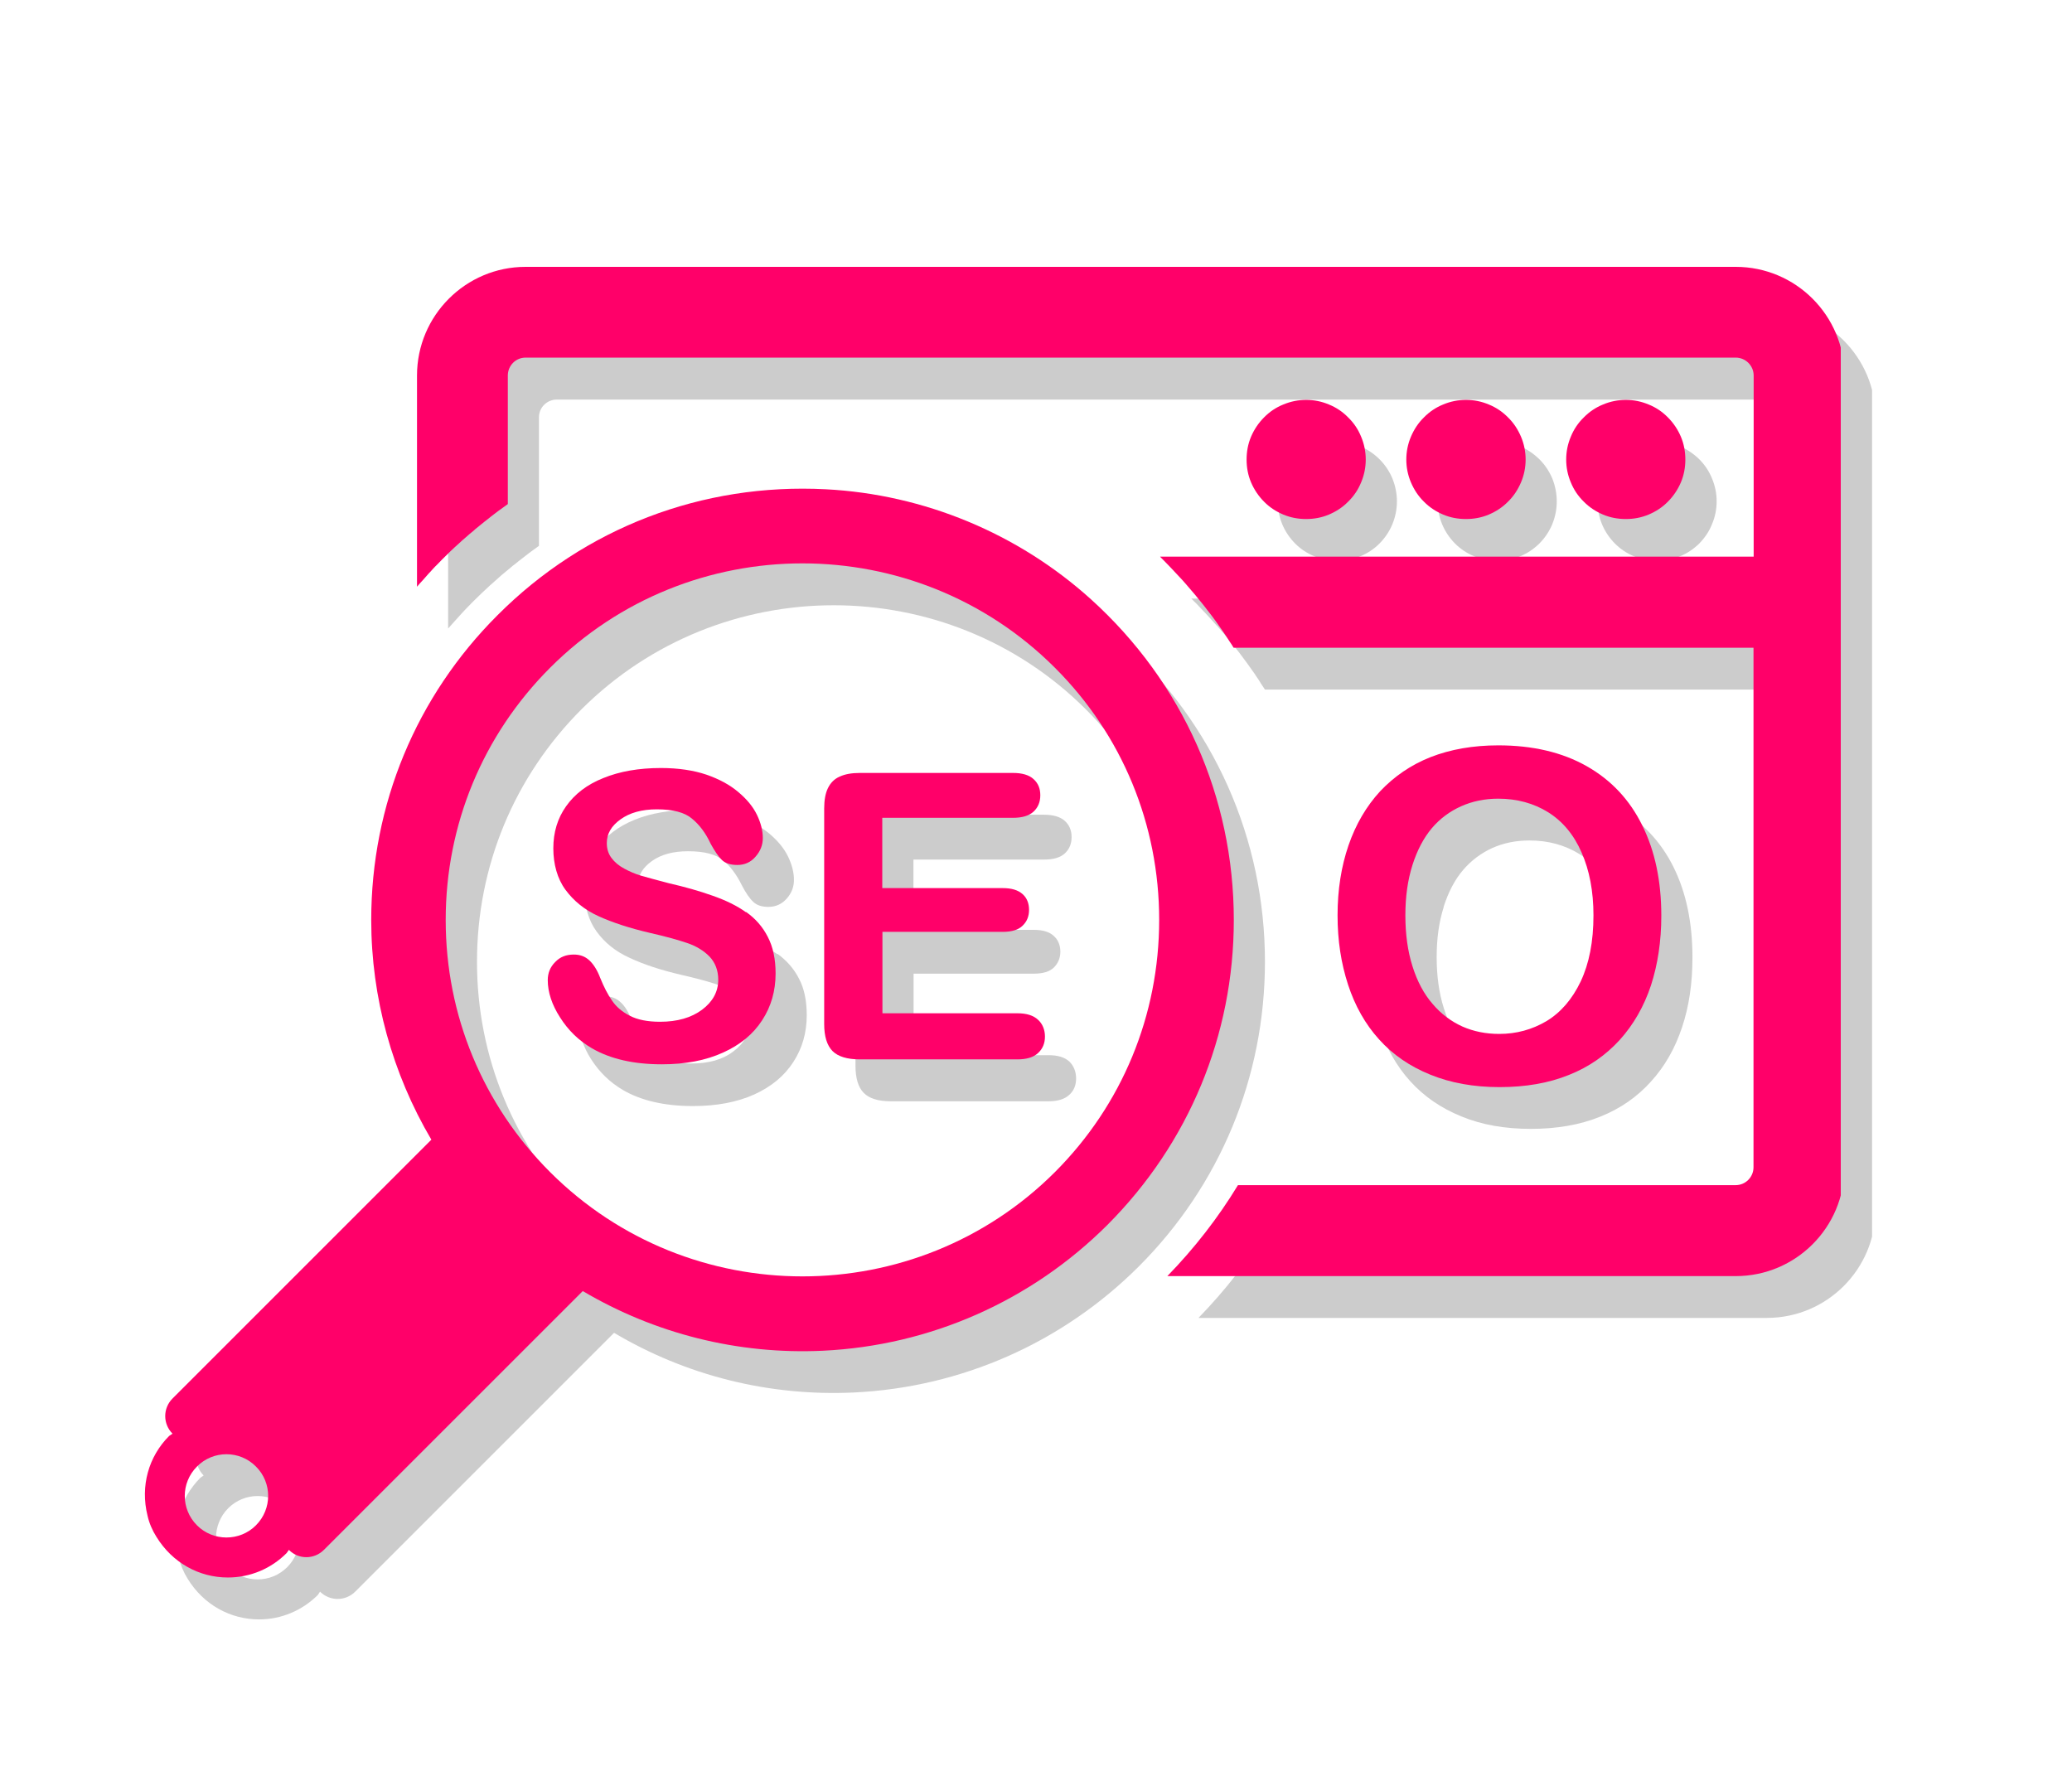 <svg xmlns="http://www.w3.org/2000/svg" xmlns:xlink="http://www.w3.org/1999/xlink" width="70" zoomAndPan="magnify" viewBox="0 0 52.5 45" height="60" preserveAspectRatio="xMidYMid meet" version="1.0"><defs><filter x="0%" y="0%" width="100%" height="100%" id="78f94cd7c3"><feColorMatrix values="0 0 0 0 1 0 0 0 0 1 0 0 0 0 1 0 0 0 1 0" color-interpolation-filters="sRGB"/></filter><mask id="92ec1c2bf6"><g filter="url(#78f94cd7c3)"><rect x="-5.25" width="63" fill="#000000" y="-4.5" height="54" fill-opacity="0.2"/></g></mask><clipPath id="d1503a7e76"><path d="M 7 0.82 L 43.434 0.82 L 43.434 27 L 7 27 Z M 7 0.82 " clip-rule="nonzero"/></clipPath><clipPath id="9e222bb801"><path d="M 0.344 6 L 29 6 L 29 34.254 L 0.344 34.254 Z M 0.344 6 " clip-rule="nonzero"/></clipPath><clipPath id="00a1800285"><rect x="0" width="44" y="0" height="35"/></clipPath><clipPath id="9a178aeb8c"><path d="M 10 6.762 L 46.641 6.762 L 46.641 33 L 10 33 Z M 10 6.762 " clip-rule="nonzero"/></clipPath><clipPath id="d399f02c39"><path d="M 3.551 12 L 32 12 L 32 40 L 3.551 40 Z M 3.551 12 " clip-rule="nonzero"/></clipPath></defs><g mask="url(#92ec1c2bf6)"><g transform="matrix(1, 0, 0, 1, 4, 7)"><g clip-path="url(#00a1800285)"><path fill="#000000" d="M 33.027 21.289 C 33.547 21.504 34.133 21.605 34.789 21.605 C 35.445 21.605 36.031 21.504 36.543 21.297 C 37.055 21.094 37.484 20.793 37.832 20.406 C 38.184 20.02 38.445 19.559 38.621 19.027 C 38.797 18.5 38.883 17.914 38.883 17.262 C 38.883 16.391 38.727 15.625 38.406 14.977 C 38.086 14.328 37.613 13.828 36.992 13.473 C 36.371 13.121 35.621 12.945 34.758 12.945 C 34.117 12.945 33.547 13.047 33.043 13.246 C 32.539 13.445 32.113 13.734 31.762 14.113 C 31.41 14.488 31.141 14.945 30.957 15.48 C 30.777 16.016 30.68 16.609 30.68 17.254 C 30.68 17.895 30.77 18.465 30.945 19.008 C 31.121 19.547 31.383 20.012 31.73 20.395 C 32.078 20.781 32.508 21.078 33.027 21.289 Z M 32.578 15.98 C 32.699 15.602 32.863 15.289 33.07 15.047 C 33.277 14.805 33.527 14.617 33.812 14.488 C 34.102 14.359 34.414 14.297 34.754 14.297 C 35.23 14.297 35.652 14.414 36.02 14.641 C 36.383 14.875 36.668 15.211 36.867 15.664 C 37.066 16.113 37.164 16.645 37.164 17.254 C 37.164 17.918 37.059 18.477 36.844 18.93 C 36.625 19.383 36.34 19.719 35.977 19.934 C 35.613 20.152 35.215 20.258 34.777 20.258 C 34.438 20.258 34.129 20.195 33.844 20.07 C 33.559 19.945 33.309 19.754 33.09 19.504 C 32.871 19.25 32.703 18.934 32.582 18.543 C 32.461 18.16 32.402 17.73 32.402 17.254 C 32.402 16.777 32.461 16.359 32.582 15.98 Z M 32.578 15.98 " fill-opacity="1" fill-rule="nonzero"/><path fill="#000000" d="M 22.574 19.738 L 19.148 19.738 L 19.148 17.672 L 22.199 17.672 C 22.426 17.672 22.594 17.621 22.703 17.516 C 22.809 17.41 22.867 17.277 22.867 17.113 C 22.867 16.949 22.809 16.812 22.699 16.715 C 22.59 16.613 22.422 16.562 22.195 16.562 L 19.145 16.562 L 19.145 14.781 L 22.457 14.781 C 22.691 14.781 22.867 14.73 22.98 14.625 C 23.094 14.52 23.152 14.383 23.152 14.211 C 23.152 14.039 23.094 13.906 22.98 13.801 C 22.867 13.699 22.691 13.645 22.457 13.645 L 18.574 13.645 C 18.367 13.645 18.195 13.676 18.066 13.738 C 17.93 13.801 17.832 13.898 17.77 14.031 C 17.707 14.164 17.676 14.34 17.676 14.547 L 17.676 20.004 C 17.676 20.32 17.746 20.551 17.883 20.691 C 18.023 20.836 18.254 20.906 18.574 20.906 L 22.57 20.906 C 22.801 20.906 22.977 20.852 23.094 20.742 C 23.211 20.637 23.266 20.496 23.266 20.328 C 23.266 20.156 23.207 20.008 23.094 19.898 C 22.973 19.789 22.801 19.738 22.57 19.738 Z M 22.574 19.738 " fill-opacity="1" fill-rule="nonzero"/><path fill="#000000" d="M 15.691 17.176 C 15.461 17.012 15.176 16.871 14.844 16.754 C 14.512 16.641 14.141 16.535 13.73 16.438 C 13.406 16.355 13.172 16.293 13.027 16.25 C 12.887 16.207 12.746 16.148 12.609 16.07 C 12.469 15.996 12.363 15.906 12.285 15.801 C 12.207 15.691 12.164 15.566 12.164 15.422 C 12.164 15.188 12.281 14.988 12.516 14.82 C 12.75 14.652 13.055 14.57 13.434 14.57 C 13.84 14.57 14.137 14.645 14.324 14.801 C 14.508 14.953 14.668 15.168 14.801 15.441 C 14.902 15.633 14.996 15.77 15.086 15.852 C 15.172 15.938 15.301 15.98 15.469 15.98 C 15.656 15.98 15.809 15.91 15.934 15.77 C 16.059 15.629 16.117 15.473 16.117 15.297 C 16.117 15.105 16.066 14.91 15.969 14.707 C 15.871 14.504 15.715 14.312 15.5 14.129 C 15.285 13.949 15.016 13.801 14.691 13.688 C 14.367 13.578 13.98 13.523 13.535 13.523 C 12.977 13.523 12.492 13.605 12.078 13.773 C 11.668 13.941 11.352 14.18 11.133 14.488 C 10.918 14.797 10.809 15.152 10.809 15.555 C 10.809 15.957 10.91 16.324 11.117 16.605 C 11.324 16.891 11.602 17.113 11.957 17.273 C 12.309 17.438 12.742 17.582 13.266 17.703 C 13.656 17.793 13.965 17.875 14.199 17.957 C 14.43 18.035 14.621 18.148 14.77 18.301 C 14.914 18.449 14.988 18.645 14.988 18.887 C 14.988 19.191 14.852 19.445 14.578 19.645 C 14.309 19.852 13.953 19.949 13.516 19.949 C 13.199 19.949 12.941 19.898 12.75 19.797 C 12.555 19.699 12.406 19.57 12.297 19.414 C 12.188 19.258 12.09 19.066 12 18.836 C 11.922 18.641 11.832 18.492 11.723 18.395 C 11.617 18.293 11.484 18.246 11.332 18.246 C 11.141 18.246 10.98 18.309 10.855 18.438 C 10.734 18.562 10.672 18.719 10.672 18.895 C 10.672 19.203 10.773 19.52 10.98 19.844 C 11.188 20.168 11.453 20.426 11.785 20.621 C 12.25 20.891 12.84 21.027 13.559 21.027 C 14.156 21.027 14.672 20.93 15.109 20.734 C 15.547 20.535 15.875 20.262 16.102 19.91 C 16.328 19.562 16.441 19.168 16.441 18.727 C 16.441 18.363 16.379 18.051 16.246 17.801 C 16.117 17.547 15.934 17.34 15.703 17.172 Z M 15.691 17.176 " fill-opacity="1" fill-rule="nonzero"/><g clip-path="url(#d1503a7e76)"><path fill="#000000" d="M 40.77 0.82 L 10.109 0.82 C 8.59 0.82 7.355 2.059 7.355 3.574 L 7.355 8.926 C 7.406 8.867 7.457 8.809 7.512 8.75 C 7.559 8.695 7.613 8.641 7.66 8.586 C 7.672 8.574 7.68 8.566 7.688 8.555 C 7.734 8.508 7.773 8.461 7.816 8.418 C 7.875 8.359 7.934 8.297 7.992 8.238 C 8.133 8.098 8.277 7.961 8.422 7.828 C 8.477 7.777 8.535 7.727 8.594 7.676 C 8.66 7.613 8.73 7.555 8.801 7.496 C 8.809 7.492 8.816 7.484 8.824 7.477 C 8.879 7.434 8.934 7.387 8.988 7.34 C 9.016 7.32 9.043 7.297 9.07 7.277 C 9.121 7.234 9.172 7.195 9.223 7.156 C 9.289 7.105 9.355 7.055 9.418 7.004 C 9.43 7 9.438 6.992 9.445 6.984 C 9.516 6.934 9.586 6.883 9.656 6.832 L 9.656 3.574 C 9.656 3.324 9.859 3.125 10.109 3.125 L 40.77 3.125 C 41.023 3.125 41.223 3.324 41.223 3.574 L 41.223 8.168 L 26.184 8.168 C 26.184 8.168 26.199 8.18 26.207 8.188 C 26.242 8.227 26.281 8.266 26.32 8.301 C 26.363 8.344 26.402 8.387 26.441 8.43 C 26.543 8.535 26.641 8.641 26.738 8.75 C 26.777 8.793 26.812 8.836 26.852 8.875 C 27.004 9.043 27.148 9.219 27.289 9.398 C 27.324 9.441 27.359 9.484 27.395 9.531 C 27.535 9.715 27.668 9.898 27.801 10.09 C 27.824 10.129 27.852 10.168 27.879 10.207 C 27.902 10.246 27.93 10.281 27.949 10.32 C 27.98 10.367 28.012 10.414 28.043 10.461 C 28.043 10.465 28.047 10.469 28.051 10.473 L 41.219 10.473 L 41.219 23.641 C 41.219 23.891 41.02 24.09 40.77 24.09 L 28.16 24.09 C 27.656 24.914 27.055 25.688 26.367 26.395 L 40.77 26.395 C 42.289 26.395 43.523 25.16 43.523 23.641 L 43.523 3.574 C 43.523 2.059 42.289 0.82 40.77 0.82 Z M 40.77 0.82 " fill-opacity="1" fill-rule="nonzero"/></g><path fill="#000000" d="M 31.395 5.703 C 31.395 5.906 31.355 6.098 31.281 6.281 C 31.203 6.469 31.094 6.629 30.953 6.773 C 30.812 6.914 30.648 7.023 30.461 7.098 C 30.277 7.176 30.086 7.215 29.887 7.215 C 29.684 7.215 29.492 7.176 29.309 7.098 C 29.121 7.023 28.957 6.914 28.816 6.773 C 28.676 6.629 28.566 6.469 28.488 6.281 C 28.414 6.098 28.375 5.906 28.375 5.703 C 28.375 5.504 28.414 5.312 28.488 5.125 C 28.566 4.941 28.676 4.777 28.816 4.637 C 28.957 4.496 29.121 4.387 29.309 4.309 C 29.492 4.234 29.684 4.195 29.887 4.195 C 30.086 4.195 30.277 4.234 30.461 4.309 C 30.648 4.387 30.812 4.496 30.953 4.637 C 31.094 4.777 31.203 4.941 31.281 5.125 C 31.355 5.312 31.395 5.504 31.395 5.703 Z M 31.395 5.703 " fill-opacity="1" fill-rule="nonzero"/><path fill="#000000" d="M 35.445 5.703 C 35.445 5.906 35.406 6.098 35.332 6.281 C 35.254 6.469 35.145 6.629 35.004 6.773 C 34.859 6.914 34.699 7.023 34.512 7.098 C 34.328 7.176 34.137 7.215 33.934 7.215 C 33.734 7.215 33.543 7.176 33.359 7.098 C 33.172 7.023 33.008 6.914 32.867 6.773 C 32.727 6.629 32.617 6.469 32.539 6.281 C 32.465 6.098 32.426 5.906 32.426 5.703 C 32.426 5.504 32.465 5.312 32.539 5.125 C 32.617 4.941 32.727 4.777 32.867 4.637 C 33.008 4.496 33.172 4.387 33.359 4.309 C 33.543 4.234 33.734 4.195 33.934 4.195 C 34.137 4.195 34.328 4.234 34.512 4.309 C 34.699 4.387 34.859 4.496 35.004 4.637 C 35.145 4.777 35.254 4.941 35.332 5.125 C 35.406 5.312 35.445 5.504 35.445 5.703 Z M 35.445 5.703 " fill-opacity="1" fill-rule="nonzero"/><path fill="#000000" d="M 39.496 5.703 C 39.496 5.906 39.457 6.098 39.379 6.281 C 39.305 6.469 39.195 6.629 39.055 6.773 C 38.91 6.914 38.75 7.023 38.562 7.098 C 38.379 7.176 38.188 7.215 37.984 7.215 C 37.785 7.215 37.594 7.176 37.406 7.098 C 37.223 7.023 37.059 6.914 36.918 6.773 C 36.777 6.629 36.668 6.469 36.59 6.281 C 36.516 6.098 36.477 5.906 36.477 5.703 C 36.477 5.504 36.516 5.312 36.59 5.125 C 36.668 4.941 36.777 4.777 36.918 4.637 C 37.059 4.496 37.223 4.387 37.406 4.309 C 37.594 4.234 37.785 4.195 37.984 4.195 C 38.188 4.195 38.379 4.234 38.562 4.309 C 38.75 4.387 38.91 4.496 39.055 4.637 C 39.195 4.777 39.305 4.941 39.379 5.125 C 39.457 5.312 39.496 5.504 39.496 5.703 Z M 39.496 5.703 " fill-opacity="1" fill-rule="nonzero"/><g clip-path="url(#9e222bb801)"><path fill="#000000" d="M 24.434 9.242 C 22.582 7.574 20.203 6.586 17.719 6.457 C 14.578 6.293 11.602 7.441 9.398 9.645 C 7.336 11.707 6.199 14.449 6.199 17.371 C 6.199 19.336 6.734 21.262 7.723 22.938 L 1.16 29.5 C 0.914 29.742 0.914 30.141 1.16 30.387 L 1.078 30.445 C 0.555 30.969 0.344 31.715 0.527 32.469 C 0.574 32.656 0.652 32.84 0.754 33.004 C 1.156 33.66 1.832 34.035 2.566 34.035 C 3.125 34.035 3.652 33.812 4.051 33.418 L 4.109 33.332 C 4.355 33.578 4.754 33.578 5 33.332 L 11.559 26.773 C 13.379 27.855 15.484 28.387 17.637 28.285 C 20.359 28.156 22.918 27.023 24.848 25.098 C 26.914 23.035 28.051 20.289 28.051 17.371 C 28.051 14.262 26.762 11.348 24.43 9.242 Z M 3.277 32.711 C 2.863 33.125 2.195 33.125 1.781 32.711 C 1.371 32.301 1.371 31.633 1.781 31.219 C 2.195 30.805 2.863 30.805 3.277 31.219 C 3.688 31.629 3.688 32.301 3.277 32.711 Z M 23.516 23.762 C 19.992 27.285 14.258 27.285 10.73 23.762 C 9.027 22.055 8.086 19.785 8.086 17.371 C 8.086 14.957 9.023 12.688 10.73 10.977 C 14.258 7.457 19.992 7.457 23.516 10.977 C 25.223 12.684 26.164 14.953 26.164 17.367 C 26.164 19.781 25.223 22.055 23.516 23.762 Z M 23.516 23.762 " fill-opacity="1" fill-rule="nonzero"/></g></g></g></g><path fill="#ff0069" d="M 36.238 27.23 C 36.754 27.441 37.34 27.547 37.996 27.547 C 38.656 27.547 39.242 27.445 39.754 27.238 C 40.266 27.035 40.691 26.734 41.043 26.348 C 41.391 25.961 41.656 25.5 41.832 24.969 C 42.004 24.438 42.094 23.852 42.094 23.203 C 42.094 22.328 41.934 21.566 41.613 20.918 C 41.293 20.266 40.824 19.766 40.203 19.414 C 39.582 19.062 38.832 18.887 37.965 18.887 C 37.324 18.887 36.754 18.988 36.25 19.184 C 35.746 19.383 35.324 19.676 34.969 20.051 C 34.621 20.43 34.352 20.887 34.168 21.422 C 33.984 21.957 33.891 22.551 33.891 23.191 C 33.891 23.836 33.98 24.406 34.156 24.949 C 34.332 25.488 34.594 25.953 34.941 26.336 C 35.289 26.723 35.719 27.02 36.238 27.23 Z M 35.789 21.918 C 35.91 21.539 36.074 21.23 36.281 20.984 C 36.488 20.742 36.734 20.559 37.023 20.43 C 37.312 20.301 37.625 20.238 37.961 20.238 C 38.438 20.238 38.863 20.355 39.227 20.582 C 39.594 20.812 39.879 21.152 40.074 21.602 C 40.273 22.051 40.375 22.586 40.375 23.195 C 40.375 23.859 40.266 24.414 40.051 24.871 C 39.836 25.32 39.547 25.656 39.184 25.875 C 38.82 26.09 38.422 26.199 37.988 26.199 C 37.648 26.199 37.34 26.137 37.055 26.012 C 36.77 25.883 36.516 25.695 36.301 25.441 C 36.082 25.191 35.91 24.871 35.789 24.484 C 35.668 24.102 35.609 23.672 35.609 23.195 C 35.609 22.719 35.668 22.301 35.789 21.918 Z M 35.789 21.918 " fill-opacity="1" fill-rule="nonzero"/><path fill="#ff0069" d="M 25.785 25.676 L 22.359 25.676 L 22.359 23.613 L 25.406 23.613 C 25.633 23.613 25.805 23.562 25.91 23.457 C 26.02 23.352 26.074 23.219 26.074 23.055 C 26.074 22.891 26.02 22.754 25.91 22.656 C 25.797 22.555 25.633 22.504 25.406 22.504 L 22.355 22.504 L 22.355 20.723 L 25.668 20.723 C 25.898 20.723 26.074 20.672 26.188 20.566 C 26.301 20.461 26.359 20.324 26.359 20.152 C 26.359 19.98 26.305 19.848 26.188 19.742 C 26.074 19.637 25.898 19.586 25.668 19.586 L 21.785 19.586 C 21.578 19.586 21.406 19.617 21.273 19.68 C 21.141 19.738 21.043 19.836 20.977 19.973 C 20.914 20.102 20.883 20.277 20.883 20.488 L 20.883 25.945 C 20.883 26.262 20.953 26.488 21.094 26.633 C 21.234 26.773 21.465 26.844 21.785 26.844 L 25.777 26.844 C 26.012 26.844 26.184 26.793 26.301 26.684 C 26.418 26.578 26.477 26.438 26.477 26.266 C 26.477 26.098 26.418 25.945 26.301 25.84 C 26.184 25.73 26.012 25.676 25.777 25.676 Z M 25.785 25.676 " fill-opacity="1" fill-rule="nonzero"/><path fill="#ff0069" d="M 18.898 23.113 C 18.668 22.949 18.387 22.812 18.051 22.695 C 17.723 22.578 17.352 22.473 16.941 22.379 C 16.613 22.293 16.383 22.23 16.238 22.188 C 16.094 22.145 15.957 22.086 15.82 22.012 C 15.68 21.938 15.57 21.844 15.492 21.738 C 15.414 21.633 15.375 21.508 15.375 21.363 C 15.375 21.129 15.488 20.93 15.723 20.762 C 15.957 20.594 16.262 20.508 16.641 20.508 C 17.051 20.508 17.348 20.586 17.531 20.742 C 17.719 20.895 17.879 21.105 18.008 21.383 C 18.113 21.574 18.207 21.711 18.293 21.793 C 18.379 21.875 18.512 21.918 18.68 21.918 C 18.863 21.918 19.02 21.852 19.141 21.711 C 19.266 21.57 19.328 21.414 19.328 21.234 C 19.328 21.047 19.277 20.848 19.18 20.648 C 19.082 20.445 18.926 20.254 18.707 20.07 C 18.492 19.887 18.223 19.742 17.898 19.629 C 17.574 19.52 17.188 19.461 16.746 19.461 C 16.188 19.461 15.699 19.547 15.289 19.715 C 14.875 19.879 14.562 20.121 14.344 20.43 C 14.125 20.738 14.02 21.094 14.02 21.496 C 14.02 21.895 14.121 22.266 14.328 22.547 C 14.535 22.828 14.812 23.055 15.164 23.215 C 15.516 23.375 15.953 23.52 16.477 23.641 C 16.867 23.73 17.176 23.816 17.41 23.895 C 17.641 23.973 17.832 24.09 17.977 24.238 C 18.121 24.391 18.199 24.586 18.199 24.828 C 18.199 25.129 18.059 25.383 17.789 25.586 C 17.516 25.789 17.16 25.891 16.727 25.891 C 16.406 25.891 16.152 25.84 15.957 25.738 C 15.766 25.641 15.613 25.512 15.508 25.355 C 15.398 25.199 15.301 25.008 15.207 24.777 C 15.133 24.582 15.039 24.434 14.934 24.336 C 14.824 24.234 14.695 24.188 14.539 24.188 C 14.348 24.188 14.191 24.246 14.066 24.379 C 13.941 24.504 13.879 24.656 13.879 24.836 C 13.879 25.141 13.984 25.461 14.191 25.781 C 14.398 26.109 14.664 26.367 14.996 26.562 C 15.461 26.832 16.051 26.969 16.77 26.969 C 17.367 26.969 17.883 26.871 18.32 26.672 C 18.754 26.477 19.086 26.203 19.312 25.852 C 19.539 25.504 19.652 25.109 19.652 24.668 C 19.652 24.301 19.586 23.992 19.453 23.738 C 19.324 23.484 19.141 23.277 18.91 23.113 Z M 18.898 23.113 " fill-opacity="1" fill-rule="nonzero"/><g clip-path="url(#9a178aeb8c)"><path fill="#ff0069" d="M 43.98 6.762 L 13.316 6.762 C 11.801 6.762 10.566 7.996 10.566 9.516 L 10.566 14.867 C 10.617 14.809 10.668 14.746 10.723 14.691 C 10.77 14.637 10.82 14.582 10.867 14.527 C 10.879 14.516 10.887 14.504 10.898 14.496 C 10.941 14.449 10.98 14.402 11.023 14.359 C 11.086 14.297 11.145 14.238 11.203 14.176 C 11.344 14.035 11.484 13.898 11.629 13.77 C 11.688 13.715 11.742 13.664 11.805 13.613 C 11.871 13.555 11.941 13.492 12.012 13.438 C 12.02 13.43 12.027 13.422 12.031 13.418 C 12.09 13.371 12.141 13.328 12.199 13.281 C 12.227 13.258 12.254 13.238 12.281 13.215 C 12.332 13.176 12.383 13.137 12.434 13.094 C 12.496 13.043 12.566 12.996 12.629 12.945 C 12.641 12.938 12.648 12.93 12.656 12.926 C 12.727 12.875 12.797 12.824 12.867 12.773 L 12.867 9.516 C 12.867 9.266 13.066 9.062 13.316 9.062 L 43.98 9.062 C 44.23 9.062 44.434 9.266 44.434 9.516 L 44.434 14.105 L 29.395 14.105 C 29.395 14.105 29.406 14.121 29.414 14.129 C 29.453 14.168 29.492 14.203 29.527 14.242 C 29.57 14.285 29.613 14.328 29.652 14.371 C 29.754 14.477 29.852 14.582 29.949 14.688 C 29.984 14.73 30.023 14.773 30.062 14.816 C 30.211 14.984 30.355 15.16 30.496 15.336 C 30.531 15.383 30.566 15.426 30.602 15.473 C 30.746 15.656 30.879 15.84 31.008 16.031 C 31.035 16.07 31.059 16.105 31.086 16.148 C 31.109 16.184 31.137 16.223 31.16 16.262 C 31.191 16.305 31.223 16.355 31.25 16.402 C 31.254 16.406 31.258 16.41 31.258 16.414 L 44.43 16.414 L 44.43 29.578 C 44.43 29.828 44.227 30.031 43.977 30.031 L 31.367 30.031 C 30.867 30.855 30.266 31.629 29.578 32.336 L 43.98 32.336 C 45.5 32.336 46.734 31.102 46.734 29.582 L 46.734 9.516 C 46.734 7.996 45.5 6.762 43.98 6.762 Z M 43.98 6.762 " fill-opacity="1" fill-rule="nonzero"/></g><path fill="#ff0069" d="M 34.605 11.645 C 34.605 11.844 34.566 12.039 34.488 12.223 C 34.414 12.406 34.305 12.57 34.16 12.711 C 34.02 12.855 33.855 12.961 33.672 13.039 C 33.488 13.117 33.293 13.152 33.094 13.152 C 32.895 13.152 32.703 13.117 32.516 13.039 C 32.332 12.961 32.168 12.855 32.027 12.711 C 31.887 12.57 31.777 12.406 31.699 12.223 C 31.621 12.039 31.586 11.844 31.586 11.645 C 31.586 11.445 31.621 11.25 31.699 11.066 C 31.777 10.883 31.887 10.719 32.027 10.578 C 32.168 10.434 32.332 10.324 32.516 10.25 C 32.703 10.172 32.895 10.133 33.094 10.133 C 33.293 10.133 33.488 10.172 33.672 10.25 C 33.855 10.324 34.02 10.434 34.16 10.578 C 34.305 10.719 34.414 10.883 34.488 11.066 C 34.566 11.25 34.605 11.445 34.605 11.645 Z M 34.605 11.645 " fill-opacity="1" fill-rule="nonzero"/><path fill="#ff0069" d="M 38.656 11.645 C 38.656 11.844 38.617 12.039 38.539 12.223 C 38.461 12.406 38.355 12.57 38.211 12.711 C 38.07 12.855 37.906 12.961 37.723 13.039 C 37.539 13.117 37.344 13.152 37.145 13.152 C 36.945 13.152 36.75 13.117 36.566 13.039 C 36.383 12.961 36.219 12.855 36.078 12.711 C 35.934 12.57 35.828 12.406 35.75 12.223 C 35.672 12.039 35.633 11.844 35.633 11.645 C 35.633 11.445 35.672 11.25 35.75 11.066 C 35.828 10.883 35.934 10.719 36.078 10.578 C 36.219 10.434 36.383 10.324 36.566 10.25 C 36.75 10.172 36.945 10.133 37.145 10.133 C 37.344 10.133 37.539 10.172 37.723 10.25 C 37.906 10.324 38.07 10.434 38.211 10.578 C 38.355 10.719 38.461 10.883 38.539 11.066 C 38.617 11.25 38.656 11.445 38.656 11.645 Z M 38.656 11.645 " fill-opacity="1" fill-rule="nonzero"/><path fill="#ff0069" d="M 42.703 11.645 C 42.703 11.844 42.668 12.039 42.59 12.223 C 42.512 12.406 42.402 12.57 42.262 12.711 C 42.121 12.855 41.957 12.961 41.773 13.039 C 41.586 13.117 41.395 13.152 41.195 13.152 C 40.996 13.152 40.801 13.117 40.617 13.039 C 40.434 12.961 40.27 12.855 40.129 12.711 C 39.984 12.57 39.875 12.406 39.801 12.223 C 39.723 12.039 39.684 11.844 39.684 11.645 C 39.684 11.445 39.723 11.25 39.801 11.066 C 39.875 10.883 39.984 10.719 40.129 10.578 C 40.27 10.434 40.434 10.324 40.617 10.25 C 40.801 10.172 40.996 10.133 41.195 10.133 C 41.395 10.133 41.586 10.172 41.773 10.25 C 41.957 10.324 42.121 10.434 42.262 10.578 C 42.402 10.719 42.512 10.883 42.59 11.066 C 42.668 11.25 42.703 11.445 42.703 11.645 Z M 42.703 11.645 " fill-opacity="1" fill-rule="nonzero"/><g clip-path="url(#d399f02c39)"><path fill="#ff0069" d="M 27.641 15.184 C 25.793 13.516 23.414 12.527 20.926 12.398 C 17.789 12.234 14.812 13.379 12.609 15.586 C 10.543 17.648 9.406 20.391 9.406 23.312 C 9.406 25.277 9.941 27.203 10.93 28.879 L 4.371 35.438 C 4.125 35.684 4.125 36.082 4.371 36.328 L 4.285 36.387 C 3.766 36.906 3.551 37.656 3.738 38.406 C 3.781 38.598 3.859 38.777 3.965 38.945 C 4.367 39.598 5.043 39.973 5.773 39.973 C 6.336 39.973 6.863 39.754 7.262 39.355 L 7.32 39.273 C 7.562 39.52 7.961 39.52 8.207 39.273 L 14.766 32.715 C 16.59 33.793 18.695 34.328 20.848 34.227 C 23.57 34.098 26.129 32.965 28.059 31.039 C 30.121 28.973 31.262 26.23 31.262 23.312 C 31.262 20.199 29.969 17.289 27.641 15.184 Z M 6.484 38.652 C 6.074 39.062 5.402 39.062 4.992 38.652 C 4.578 38.238 4.578 37.574 4.992 37.16 C 5.402 36.746 6.074 36.746 6.484 37.16 C 6.898 37.57 6.898 38.238 6.484 38.652 Z M 26.727 29.703 C 23.199 33.223 17.465 33.223 13.941 29.703 C 12.234 27.996 11.293 25.727 11.293 23.312 C 11.293 20.898 12.234 18.625 13.941 16.918 C 17.465 13.395 23.199 13.395 26.727 16.918 C 28.434 18.621 29.371 20.895 29.371 23.309 C 29.371 25.723 28.434 27.996 26.727 29.703 Z M 26.727 29.703 " fill-opacity="1" fill-rule="nonzero"/></g></svg>